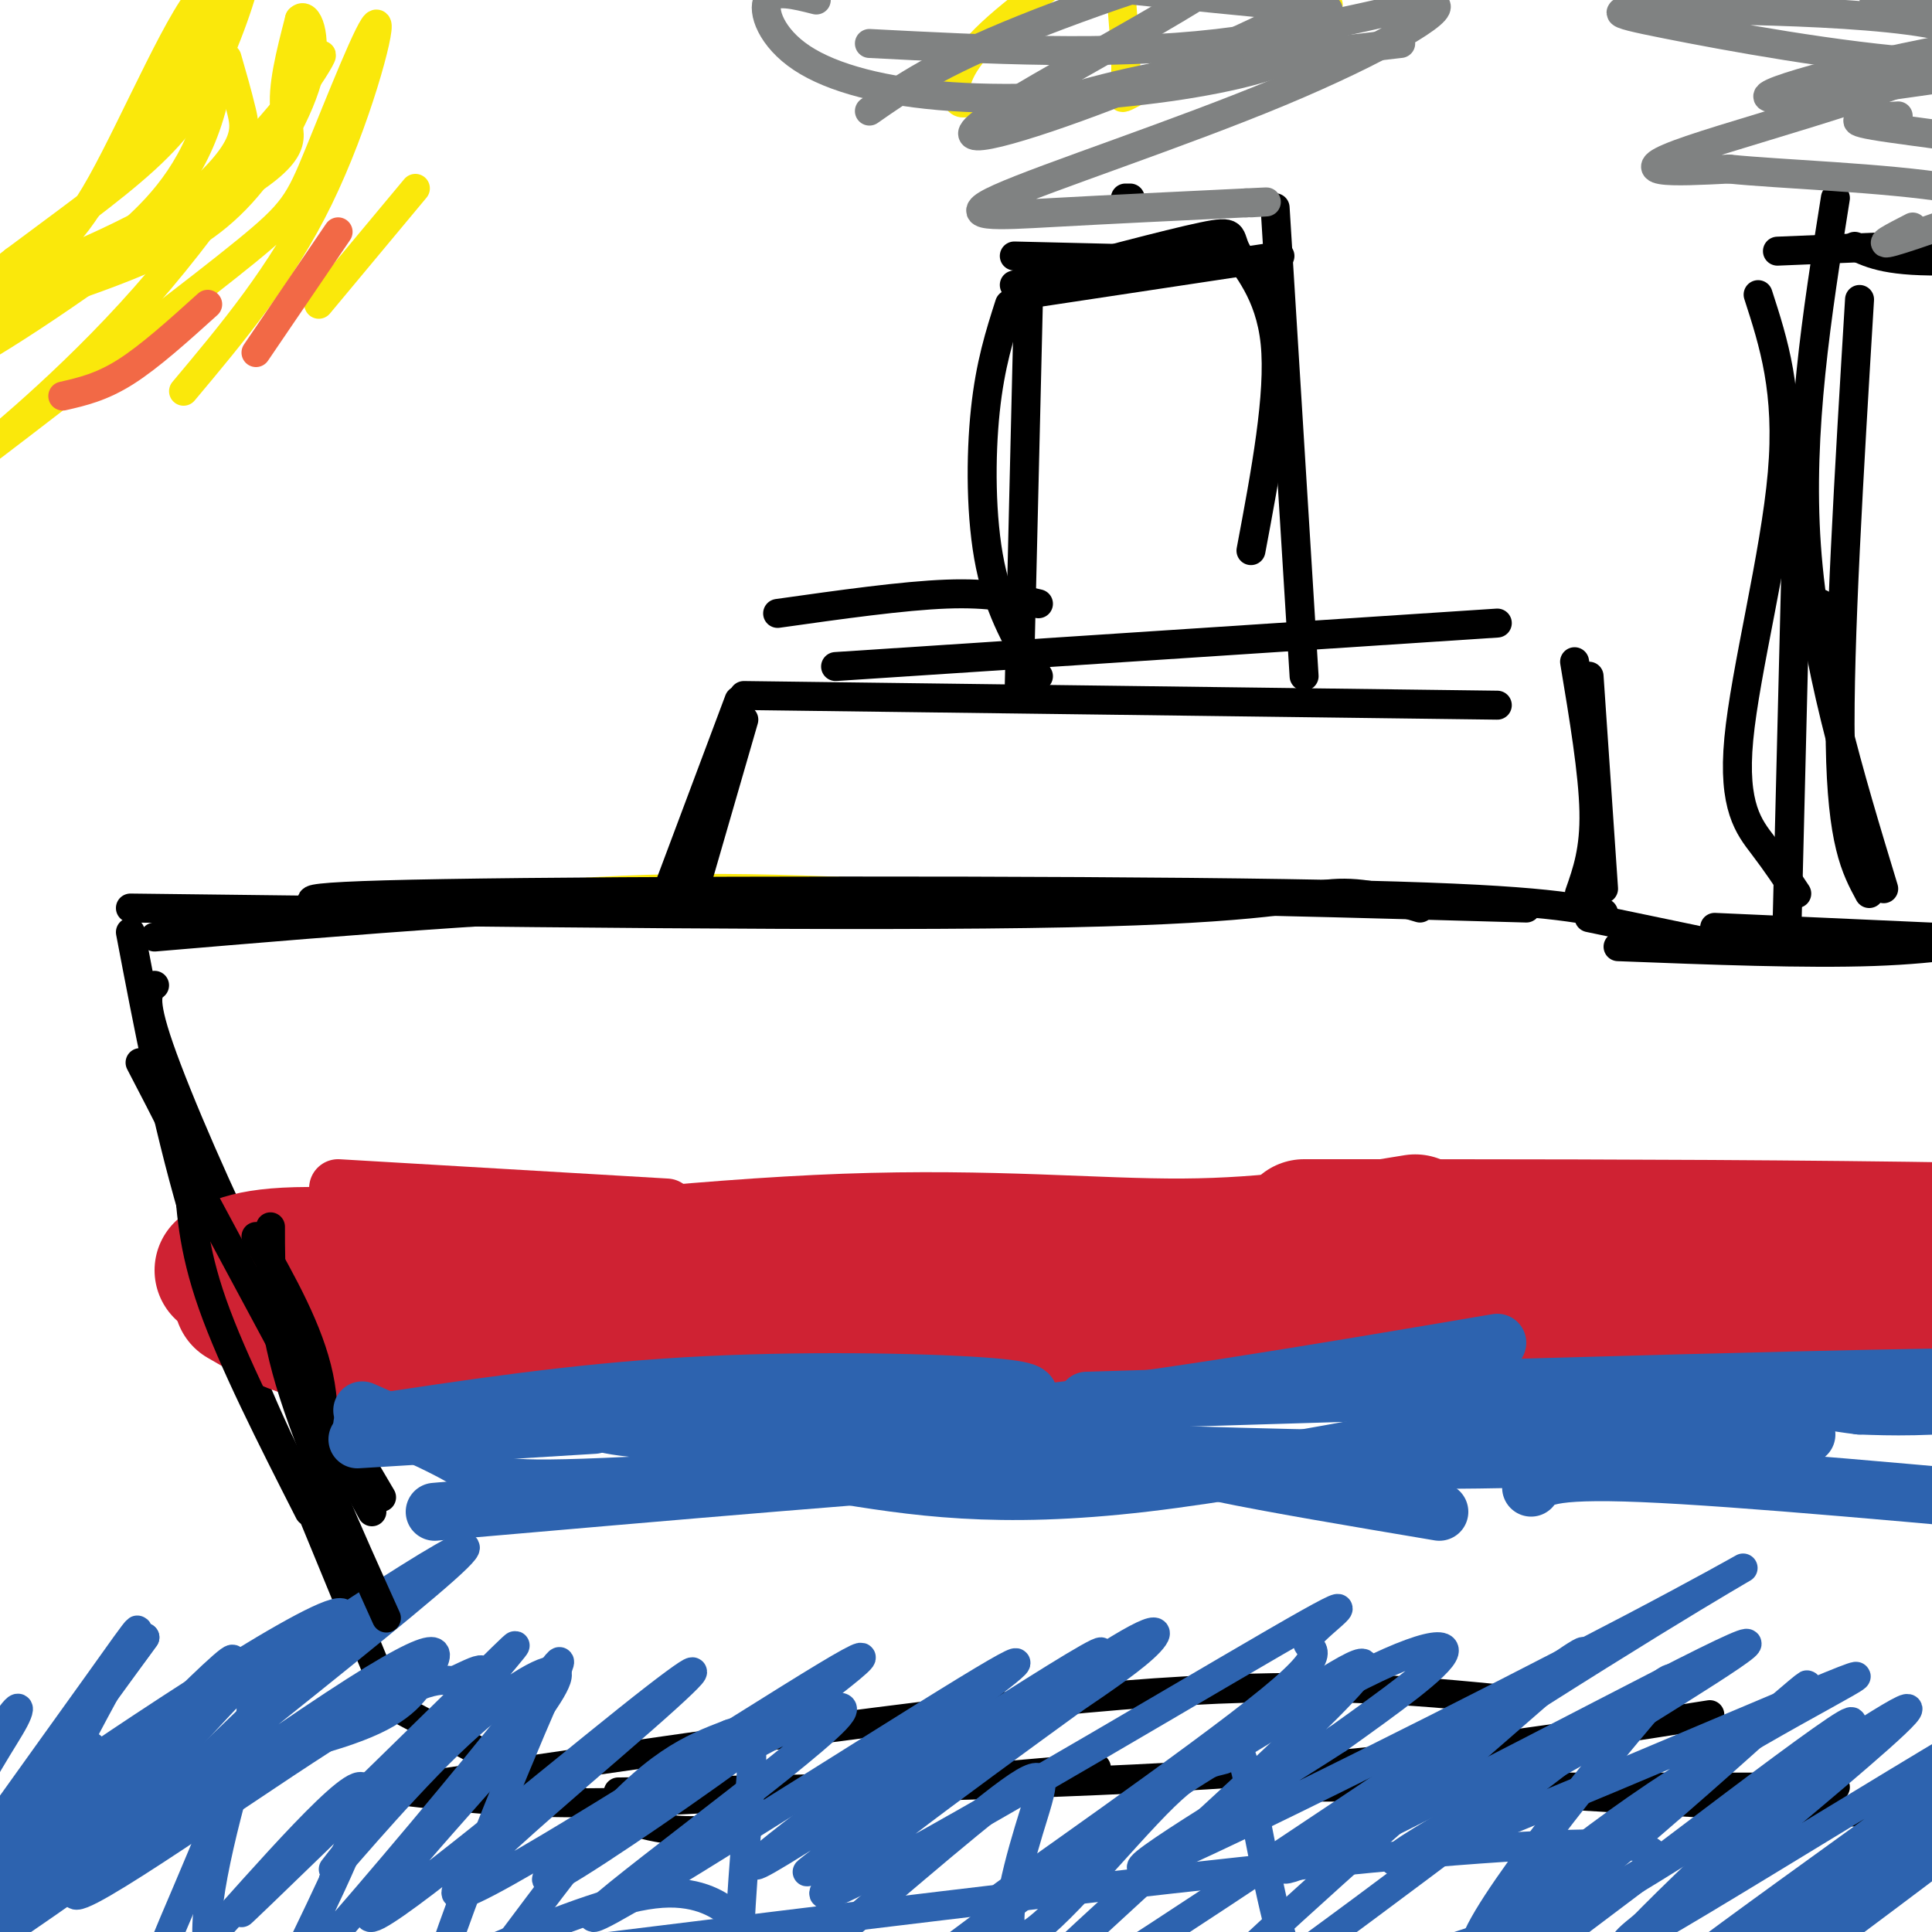 <svg viewBox='0 0 400 400' version='1.1' xmlns='http://www.w3.org/2000/svg' xmlns:xlink='http://www.w3.org/1999/xlink'><g fill='none' stroke='rgb(250,232,11)' stroke-width='6' stroke-linecap='round' stroke-linejoin='round'><path d='M66,191c22.750,-3.250 45.500,-6.500 73,-7c27.500,-0.500 59.750,1.750 92,4'/></g>
<g fill='none' stroke='rgb(0,0,0)' stroke-width='6' stroke-linecap='round' stroke-linejoin='round'><path d='M27,188c76.200,0.933 152.400,1.867 194,1c41.600,-0.867 48.600,-3.533 55,-4c6.400,-0.467 12.200,1.267 18,3'/><path d='M74,188c-10.267,-1.178 -20.533,-2.356 18,-3c38.533,-0.644 125.867,-0.756 174,0c48.133,0.756 57.067,2.378 66,4'/><path d='M32,194c41.333,-3.500 82.667,-7.000 130,-8c47.333,-1.000 100.667,0.500 154,2'/><path d='M29,220c5.250,10.083 10.500,20.167 13,27c2.500,6.833 2.250,10.417 2,14'/><path d='M27,193c3.689,19.356 7.378,38.711 13,58c5.622,19.289 13.178,38.511 20,52c6.822,13.489 12.911,21.244 19,29'/><path d='M60,302c0.000,0.000 21.000,51.000 21,51'/><path d='M32,204c-1.356,1.156 -2.711,2.311 1,13c3.711,10.689 12.489,30.911 21,48c8.511,17.089 16.756,31.044 25,45'/><path d='M83,354c15.750,8.417 31.500,16.833 42,21c10.500,4.167 15.750,4.083 21,4'/><path d='M85,371c12.167,1.417 24.333,2.833 48,2c23.667,-0.833 58.833,-3.917 94,-7'/><path d='M79,371c57.000,-8.417 114.000,-16.833 153,-20c39.000,-3.167 60.000,-1.083 81,1'/><path d='M128,371c45.667,-0.667 91.333,-1.333 129,-4c37.667,-2.667 67.333,-7.333 97,-12'/><path d='M270,370c0.000,0.000 110.000,0.000 110,0'/><path d='M313,371c0.000,0.000 85.000,5.000 85,5'/><path d='M329,190c0.000,0.000 24.000,5.000 24,5'/><path d='M335,196c19.417,0.750 38.833,1.500 53,1c14.167,-0.500 23.083,-2.250 32,-4'/><path d='M355,192c0.000,0.000 67.000,3.000 67,3'/><path d='M143,188c0.000,0.000 2.000,-21.000 2,-21'/><path d='M154,149c0.000,0.000 -11.000,38.000 -11,38'/><path d='M153,145c0.000,0.000 -15.000,40.000 -15,40'/><path d='M161,127c13.000,-1.833 26.000,-3.667 35,-4c9.000,-0.333 14.000,0.833 19,2'/><path d='M154,144c0.000,0.000 156.000,2.000 156,2'/><path d='M173,138c0.000,0.000 137.000,-9.000 137,-9'/><path d='M326,137c1.917,11.500 3.833,23.000 4,31c0.167,8.000 -1.417,12.500 -3,17'/><path d='M329,140c0.000,0.000 3.000,44.000 3,44'/><path d='M215,140c-4.000,-6.644 -8.000,-13.289 -10,-23c-2.000,-9.711 -2.000,-22.489 -1,-32c1.000,-9.511 3.000,-15.756 5,-22'/><path d='M213,59c0.000,0.000 -2.000,84.000 -2,84'/><path d='M210,59c15.958,-4.256 31.917,-8.512 39,-10c7.083,-1.488 5.292,-0.208 7,3c1.708,3.208 6.917,8.345 8,19c1.083,10.655 -1.958,26.827 -5,43'/><path d='M264,43c0.000,0.000 6.000,97.000 6,97'/><path d='M212,61c0.000,0.000 53.000,-8.000 53,-8'/><path d='M234,41c0.000,0.000 -1.000,0.000 -1,0'/><path d='M210,53c0.000,0.000 42.000,1.000 42,1'/><path d='M377,125c0.000,0.000 0.100,0.100 0.1,0.1'/><path d='M385,62c-2.167,35.750 -4.333,71.500 -4,92c0.333,20.500 3.167,25.750 6,31'/><path d='M380,41c-3.833,24.083 -7.667,48.167 -6,72c1.667,23.833 8.833,47.417 16,71'/><path d='M384,51c3.583,1.667 7.167,3.333 20,3c12.833,-0.333 34.917,-2.667 57,-5'/><path d='M368,52c0.000,0.000 97.000,-4.000 97,-4'/><path d='M364,61c3.238,10.012 6.476,20.024 5,37c-1.476,16.976 -7.667,40.917 -9,55c-1.333,14.083 2.190,18.310 5,22c2.810,3.690 4.905,6.845 7,10'/><path d='M372,110c0.000,0.000 -2.000,81.000 -2,81'/></g>
<g fill='none' stroke='rgb(250,232,11)' stroke-width='6' stroke-linecap='round' stroke-linejoin='round'><path d='M201,21c-1.247,0.392 -2.495,0.784 -3,-1c-0.505,-1.784 -0.268,-5.745 6,-12c6.268,-6.255 18.566,-14.806 24,-18c5.434,-3.194 4.003,-1.031 4,5c-0.003,6.031 1.422,15.932 1,21c-0.422,5.068 -2.692,5.305 4,2c6.692,-3.305 22.346,-10.153 38,-17'/></g>
<g fill='none' stroke='rgb(128,130,130)' stroke-width='6' stroke-linecap='round' stroke-linejoin='round'><path d='M180,23c6.982,-4.879 13.965,-9.758 32,-17c18.035,-7.242 47.123,-16.848 43,-12c-4.123,4.848 -41.456,24.152 -51,31c-9.544,6.848 8.702,1.242 25,-5c16.298,-6.242 30.649,-13.121 45,-20'/><path d='M204,26c10.333,-3.583 20.667,-7.167 35,-10c14.333,-2.833 32.667,-4.917 51,-7'/><path d='M169,0c-4.381,-1.113 -8.762,-2.227 -10,0c-1.238,2.227 0.666,7.793 7,12c6.334,4.207 17.097,7.055 31,8c13.903,0.945 30.946,-0.012 45,-2c14.054,-1.988 25.119,-5.008 28,-8c2.881,-2.992 -2.424,-5.957 -7,-9c-4.576,-3.043 -8.424,-6.166 -17,-8c-8.576,-1.834 -21.879,-2.381 -30,-2c-8.121,0.381 -11.061,1.691 -14,3'/><path d='M202,-6c9.833,1.833 41.417,4.917 73,8'/><path d='M180,9c24.841,1.281 49.682,2.562 72,0c22.318,-2.562 42.113,-8.965 45,-8c2.887,0.965 -11.133,9.300 -32,18c-20.867,8.700 -48.579,17.765 -58,22c-9.421,4.235 -0.549,3.638 11,3c11.549,-0.638 25.774,-1.319 40,-2'/><path d='M258,42c6.833,-0.333 3.917,-0.167 1,0'/><path d='M388,0c28.214,2.173 56.429,4.345 62,5c5.571,0.655 -11.500,-0.208 -34,3c-22.500,3.208 -50.429,10.488 -50,12c0.429,1.512 29.214,-2.744 58,-7'/><path d='M424,13c6.348,-0.652 -6.782,1.217 -25,0c-18.218,-1.217 -41.525,-5.519 -54,-8c-12.475,-2.481 -14.117,-3.139 5,-3c19.117,0.139 58.993,1.076 58,7c-0.993,5.924 -42.855,16.835 -58,22c-15.145,5.165 -3.572,4.582 8,4'/><path d='M358,35c10.345,1.071 32.208,1.750 46,4c13.792,2.250 19.512,6.071 23,7c3.488,0.929 4.744,-1.036 6,-3'/><path d='M393,24c-6.196,0.362 -12.392,0.724 -5,2c7.392,1.276 28.373,3.466 36,6c7.627,2.534 1.900,5.413 -7,9c-8.900,3.587 -20.971,7.882 -25,9c-4.029,1.118 -0.014,-0.941 4,-3'/></g>
<g fill='none' stroke='rgb(45,99,175)' stroke-width='6' stroke-linecap='round' stroke-linejoin='round'><path d='M17,371c20.597,-4.107 41.193,-8.215 53,-12c11.807,-3.785 14.824,-7.249 18,-12c3.176,-4.751 6.511,-10.789 -19,6c-25.511,16.789 -79.868,56.405 -72,49c7.868,-7.405 77.962,-61.830 95,-77c17.038,-15.170 -18.981,8.915 -55,33'/><path d='M37,358c-17.438,10.711 -33.533,20.988 -41,25c-7.467,4.012 -6.305,1.757 15,-13c21.305,-14.757 62.752,-42.017 60,-35c-2.752,7.017 -49.702,48.312 -55,56c-5.298,7.688 31.058,-18.232 51,-31c19.942,-12.768 23.471,-12.384 27,-12'/><path d='M94,348c6.680,-3.150 9.880,-5.024 -3,8c-12.880,13.024 -41.841,40.945 -41,40c0.841,-0.945 31.484,-30.755 46,-45c14.516,-14.245 12.903,-12.925 3,-1c-9.903,11.925 -28.098,34.454 -30,37c-1.902,2.546 12.488,-14.891 24,-26c11.512,-11.109 20.146,-15.888 22,-15c1.854,0.888 -3.073,7.444 -8,14'/><path d='M107,360c-10.950,12.823 -34.326,37.882 -30,37c4.326,-0.882 36.352,-27.703 53,-41c16.648,-13.297 17.916,-13.069 3,0c-14.916,13.069 -46.016,38.980 -37,36c9.016,-2.980 58.147,-34.851 75,-45c16.853,-10.149 1.426,1.426 -14,13'/><path d='M157,360c-11.603,8.676 -33.612,23.867 -41,28c-7.388,4.133 -0.157,-2.790 18,-14c18.157,-11.210 47.238,-26.706 39,-18c-8.238,8.706 -53.795,41.613 -50,41c3.795,-0.613 56.941,-34.747 77,-47c20.059,-12.253 7.029,-2.627 -6,7'/><path d='M194,357c-14.221,10.918 -46.773,34.715 -35,28c11.773,-6.715 67.870,-43.940 69,-43c1.130,0.940 -52.707,40.046 -60,45c-7.293,4.954 31.960,-24.243 52,-38c20.040,-13.757 20.869,-12.073 18,-9c-2.869,3.073 -9.434,7.537 -16,12'/><path d='M222,352c-19.316,14.058 -59.606,43.202 -50,40c9.606,-3.202 69.108,-38.749 92,-52c22.892,-13.251 9.175,-4.205 7,-1c-2.175,3.205 7.191,0.569 -8,13c-15.191,12.431 -54.938,39.930 -56,41c-1.062,1.070 36.560,-24.289 60,-38c23.440,-13.711 32.697,-15.775 32,-13c-0.697,2.775 -11.349,10.387 -22,18'/><path d='M277,360c-17.519,11.356 -50.315,30.748 -38,26c12.315,-4.748 69.742,-33.634 99,-49c29.258,-15.366 30.348,-17.211 4,-1c-26.348,16.211 -80.132,50.480 -76,51c4.132,0.520 66.181,-32.709 87,-43c20.819,-10.291 0.410,2.354 -20,15'/><path d='M333,359c-18.254,10.553 -53.888,29.436 -42,26c11.888,-3.436 71.299,-29.192 88,-36c16.701,-6.808 -9.310,5.330 -32,20c-22.690,14.670 -42.061,31.870 -43,36c-0.939,4.130 16.555,-4.811 38,-18c21.445,-13.189 46.841,-30.625 52,-33c5.159,-2.375 -9.921,10.313 -25,23'/><path d='M369,377c-16.445,12.683 -45.059,32.890 -26,22c19.059,-10.890 85.789,-52.878 82,-48c-3.789,4.878 -78.097,56.621 -79,59c-0.903,2.379 71.599,-44.606 89,-54c17.401,-9.394 -20.300,18.803 -58,47'/><path d='M377,403c-11.878,9.784 -12.573,10.744 -12,9c0.573,-1.744 2.416,-6.193 18,-18c15.584,-11.807 44.910,-30.972 43,-29c-1.910,1.972 -35.057,25.081 -57,38c-21.943,12.919 -32.684,15.647 -38,15c-5.316,-0.647 -5.208,-4.668 11,-21c16.208,-16.332 48.518,-44.974 40,-40c-8.518,4.974 -57.862,43.564 -73,54c-15.138,10.436 3.931,-7.282 23,-25'/><path d='M332,386c17.148,-15.913 48.519,-43.195 41,-36c-7.519,7.195 -53.926,48.867 -65,54c-11.074,5.133 13.186,-26.272 27,-43c13.814,-16.728 17.182,-18.778 -6,-1c-23.182,17.778 -72.915,55.384 -86,63c-13.085,7.616 10.477,-14.757 33,-35c22.523,-20.243 44.007,-38.355 50,-44c5.993,-5.645 -3.503,1.178 -13,8'/><path d='M313,352c-22.300,14.901 -71.549,48.155 -94,62c-22.451,13.845 -18.105,8.283 6,-14c24.105,-22.283 67.969,-61.285 55,-55c-12.969,6.285 -82.771,57.858 -110,79c-27.229,21.142 -11.885,11.851 -8,2c3.885,-9.851 -3.688,-20.264 -7,-25c-3.312,-4.736 -2.362,-3.795 -4,-5c-1.638,-1.205 -5.864,-4.555 -14,-4c-8.136,0.555 -20.182,5.016 -34,11c-13.818,5.984 -29.409,13.492 -45,21'/><path d='M58,424c-8.757,2.251 -8.148,-2.623 -10,-7c-1.852,-4.377 -6.164,-8.257 -5,-21c1.164,-12.743 7.805,-34.348 11,-45c3.195,-10.652 2.946,-10.352 -15,9c-17.946,19.352 -53.588,57.754 -66,69c-12.412,11.246 -1.595,-4.666 21,-30c22.595,-25.334 56.968,-60.090 54,-55c-2.968,5.090 -43.277,50.026 -59,65c-15.723,14.974 -6.862,-0.013 2,-15'/><path d='M-9,394c8.508,-12.331 28.779,-35.658 28,-32c-0.779,3.658 -22.609,34.301 -31,41c-8.391,6.699 -3.342,-10.548 2,-23c5.342,-12.452 10.978,-20.111 13,-24c2.022,-3.889 0.429,-4.009 -6,8c-6.429,12.009 -17.694,36.145 -13,34c4.694,-2.145 25.347,-30.573 46,-59'/><path d='M30,339c-2.432,3.498 -31.511,41.742 -36,47c-4.489,5.258 15.611,-22.469 26,-37c10.389,-14.531 11.066,-15.865 3,-1c-8.066,14.865 -24.874,45.928 -18,43c6.874,-2.928 37.430,-39.847 45,-41c7.570,-1.153 -7.847,33.459 -14,48c-6.153,14.541 -3.044,9.012 -1,7c2.044,-2.012 3.022,-0.506 4,1'/><path d='M39,406c9.035,-9.576 29.622,-34.014 35,-36c5.378,-1.986 -4.452,18.482 -10,30c-5.548,11.518 -6.814,14.086 3,3c9.814,-11.086 30.707,-35.827 41,-49c10.293,-13.173 9.986,-14.778 2,4c-7.986,18.778 -23.650,57.940 -22,63c1.650,5.060 20.614,-23.983 34,-40c13.386,-16.017 21.193,-19.009 29,-22'/><path d='M151,359c5.571,-2.239 4.999,3.164 4,15c-0.999,11.836 -2.426,30.106 -2,37c0.426,6.894 2.705,2.412 4,1c1.295,-1.412 1.607,0.246 12,-8c10.393,-8.246 30.868,-26.396 40,-33c9.132,-6.604 6.921,-1.664 4,8c-2.921,9.664 -6.553,24.051 -1,22c5.553,-2.051 20.290,-20.538 29,-29c8.710,-8.462 11.392,-6.897 13,-8c1.608,-1.103 2.142,-4.873 4,3c1.858,7.873 5.039,27.389 8,36c2.961,8.611 5.703,6.317 10,5c4.297,-1.317 10.148,-1.659 16,-2'/><path d='M292,406c21.600,-6.578 67.600,-22.022 44,-24c-23.600,-1.978 -116.800,9.511 -210,21'/></g>
<g fill='none' stroke='rgb(250,232,11)' stroke-width='6' stroke-linecap='round' stroke-linejoin='round'><path d='M47,12c1.045,3.612 2.089,7.225 3,11c0.911,3.775 1.687,7.714 -10,18c-11.687,10.286 -35.839,26.919 -47,33c-11.161,6.081 -9.332,1.609 5,-7c14.332,-8.609 41.166,-21.356 53,-29c11.834,-7.644 8.667,-10.184 8,-15c-0.667,-4.816 1.167,-11.908 3,-19'/><path d='M62,4c1.510,-1.769 3.786,3.309 2,11c-1.786,7.691 -7.635,17.994 -14,25c-6.365,7.006 -13.247,10.716 -21,14c-7.753,3.284 -16.376,6.142 -25,9'/><path d='M8,63c5.297,-3.775 10.595,-7.550 17,-13c6.405,-5.450 13.919,-12.575 18,-25c4.081,-12.425 4.729,-30.150 0,-27c-4.729,3.150 -14.835,27.174 -22,40c-7.165,12.826 -11.391,14.453 -20,20c-8.609,5.547 -21.603,15.013 -22,15c-0.397,-0.013 11.801,-9.507 24,-19'/><path d='M3,54c9.058,-6.809 19.704,-14.333 27,-21c7.296,-6.667 11.243,-12.477 15,-21c3.757,-8.523 7.324,-19.759 5,-17c-2.324,2.759 -10.541,19.513 -19,32c-8.459,12.487 -17.162,20.708 -27,28c-9.838,7.292 -20.811,13.655 -21,14c-0.189,0.345 10.405,-5.327 21,-11'/><path d='M4,58c11.471,-4.932 29.648,-11.764 43,-23c13.352,-11.236 21.878,-26.878 19,-23c-2.878,3.878 -17.159,27.275 -33,46c-15.841,18.725 -33.240,32.779 -37,36c-3.760,3.221 6.120,-4.389 16,-12'/><path d='M12,82c10.621,-7.996 29.172,-21.985 39,-30c9.828,-8.015 10.933,-10.056 15,-20c4.067,-9.944 11.095,-27.793 12,-27c0.905,0.793 -4.313,20.226 -12,36c-7.687,15.774 -17.844,27.887 -28,40'/><path d='M86,39c0.000,0.000 -20.000,24.000 -20,24'/></g>
<g fill='none' stroke='rgb(242,105,70)' stroke-width='6' stroke-linecap='round' stroke-linejoin='round'><path d='M13,82c4.000,-0.917 8.000,-1.833 13,-5c5.000,-3.167 11.000,-8.583 17,-14'/><path d='M70,48c0.000,0.000 -17.000,25.000 -17,25'/></g>
<g fill='none' stroke='rgb(207,34,51)' stroke-width='28' stroke-linecap='round' stroke-linejoin='round'><path d='M46,263c4.111,-1.978 8.222,-3.956 27,-3c18.778,0.956 52.222,4.844 70,6c17.778,1.156 19.889,-0.422 22,-2'/><path d='M66,267c39.311,-4.444 78.622,-8.889 109,-10c30.378,-1.111 51.822,1.111 70,1c18.178,-0.111 33.089,-2.556 48,-5'/><path d='M205,269c10.226,2.982 20.452,5.964 45,5c24.548,-0.964 63.417,-5.875 85,-8c21.583,-2.125 25.881,-1.464 44,0c18.119,1.464 50.060,3.732 82,6'/><path d='M50,269c7.413,4.308 14.826,8.616 31,9c16.174,0.384 41.108,-3.155 66,-3c24.892,0.155 49.740,4.003 102,2c52.260,-2.003 131.931,-9.858 193,-12c61.069,-2.142 103.534,1.429 146,5'/><path d='M270,254c75.417,0.000 150.833,0.000 213,3c62.167,3.000 111.083,9.000 160,15'/></g>
<g fill='none' stroke='rgb(0,0,0)' stroke-width='6' stroke-linecap='round' stroke-linejoin='round'><path d='M53,256c5.500,9.750 11.000,19.500 13,29c2.000,9.500 0.500,18.750 -1,28'/><path d='M39,242c0.417,8.083 0.833,16.167 5,28c4.167,11.833 12.083,27.417 20,43'/><path d='M41,246c0.000,0.000 36.000,67.000 36,67'/><path d='M56,254c0.000,9.250 0.000,18.500 4,32c4.000,13.500 12.000,31.250 20,49'/></g>
<g fill='none' stroke='rgb(45,99,175)' stroke-width='12' stroke-linecap='round' stroke-linejoin='round'><path d='M74,298c0.000,0.000 49.000,-3.000 49,-3'/><path d='M75,295c21.711,-3.311 43.422,-6.622 67,-8c23.578,-1.378 49.022,-0.822 61,0c11.978,0.822 10.489,1.911 9,3'/><path d='M121,292c0.733,1.556 1.467,3.111 14,4c12.533,0.889 36.867,1.111 68,-2c31.133,-3.111 69.067,-9.556 107,-16'/><path d='M236,301c28.000,0.833 56.000,1.667 79,1c23.000,-0.667 41.000,-2.833 59,-5'/><path d='M225,290c86.489,-2.644 172.978,-5.289 203,-5c30.022,0.289 3.578,3.511 -13,5c-16.578,1.489 -23.289,1.244 -30,1'/><path d='M385,291c-9.750,-1.107 -19.125,-4.375 -46,-1c-26.875,3.375 -71.250,13.393 -102,17c-30.750,3.607 -47.875,0.804 -65,-2'/><path d='M75,292c10.244,4.467 20.489,8.933 24,12c3.511,3.067 0.289,4.733 22,4c21.711,-0.733 68.356,-3.867 115,-7'/><path d='M90,313c49.022,-4.267 98.044,-8.533 124,-10c25.956,-1.467 28.844,-0.133 39,2c10.156,2.133 27.578,5.067 45,8'/><path d='M317,308c1.417,-1.917 2.833,-3.833 23,-3c20.167,0.833 59.083,4.417 98,8'/></g>
<g fill='none' stroke='rgb(207,34,51)' stroke-width='12' stroke-linecap='round' stroke-linejoin='round'><path d='M70,246c0.000,0.000 68.000,4.000 68,4'/></g>
</svg>